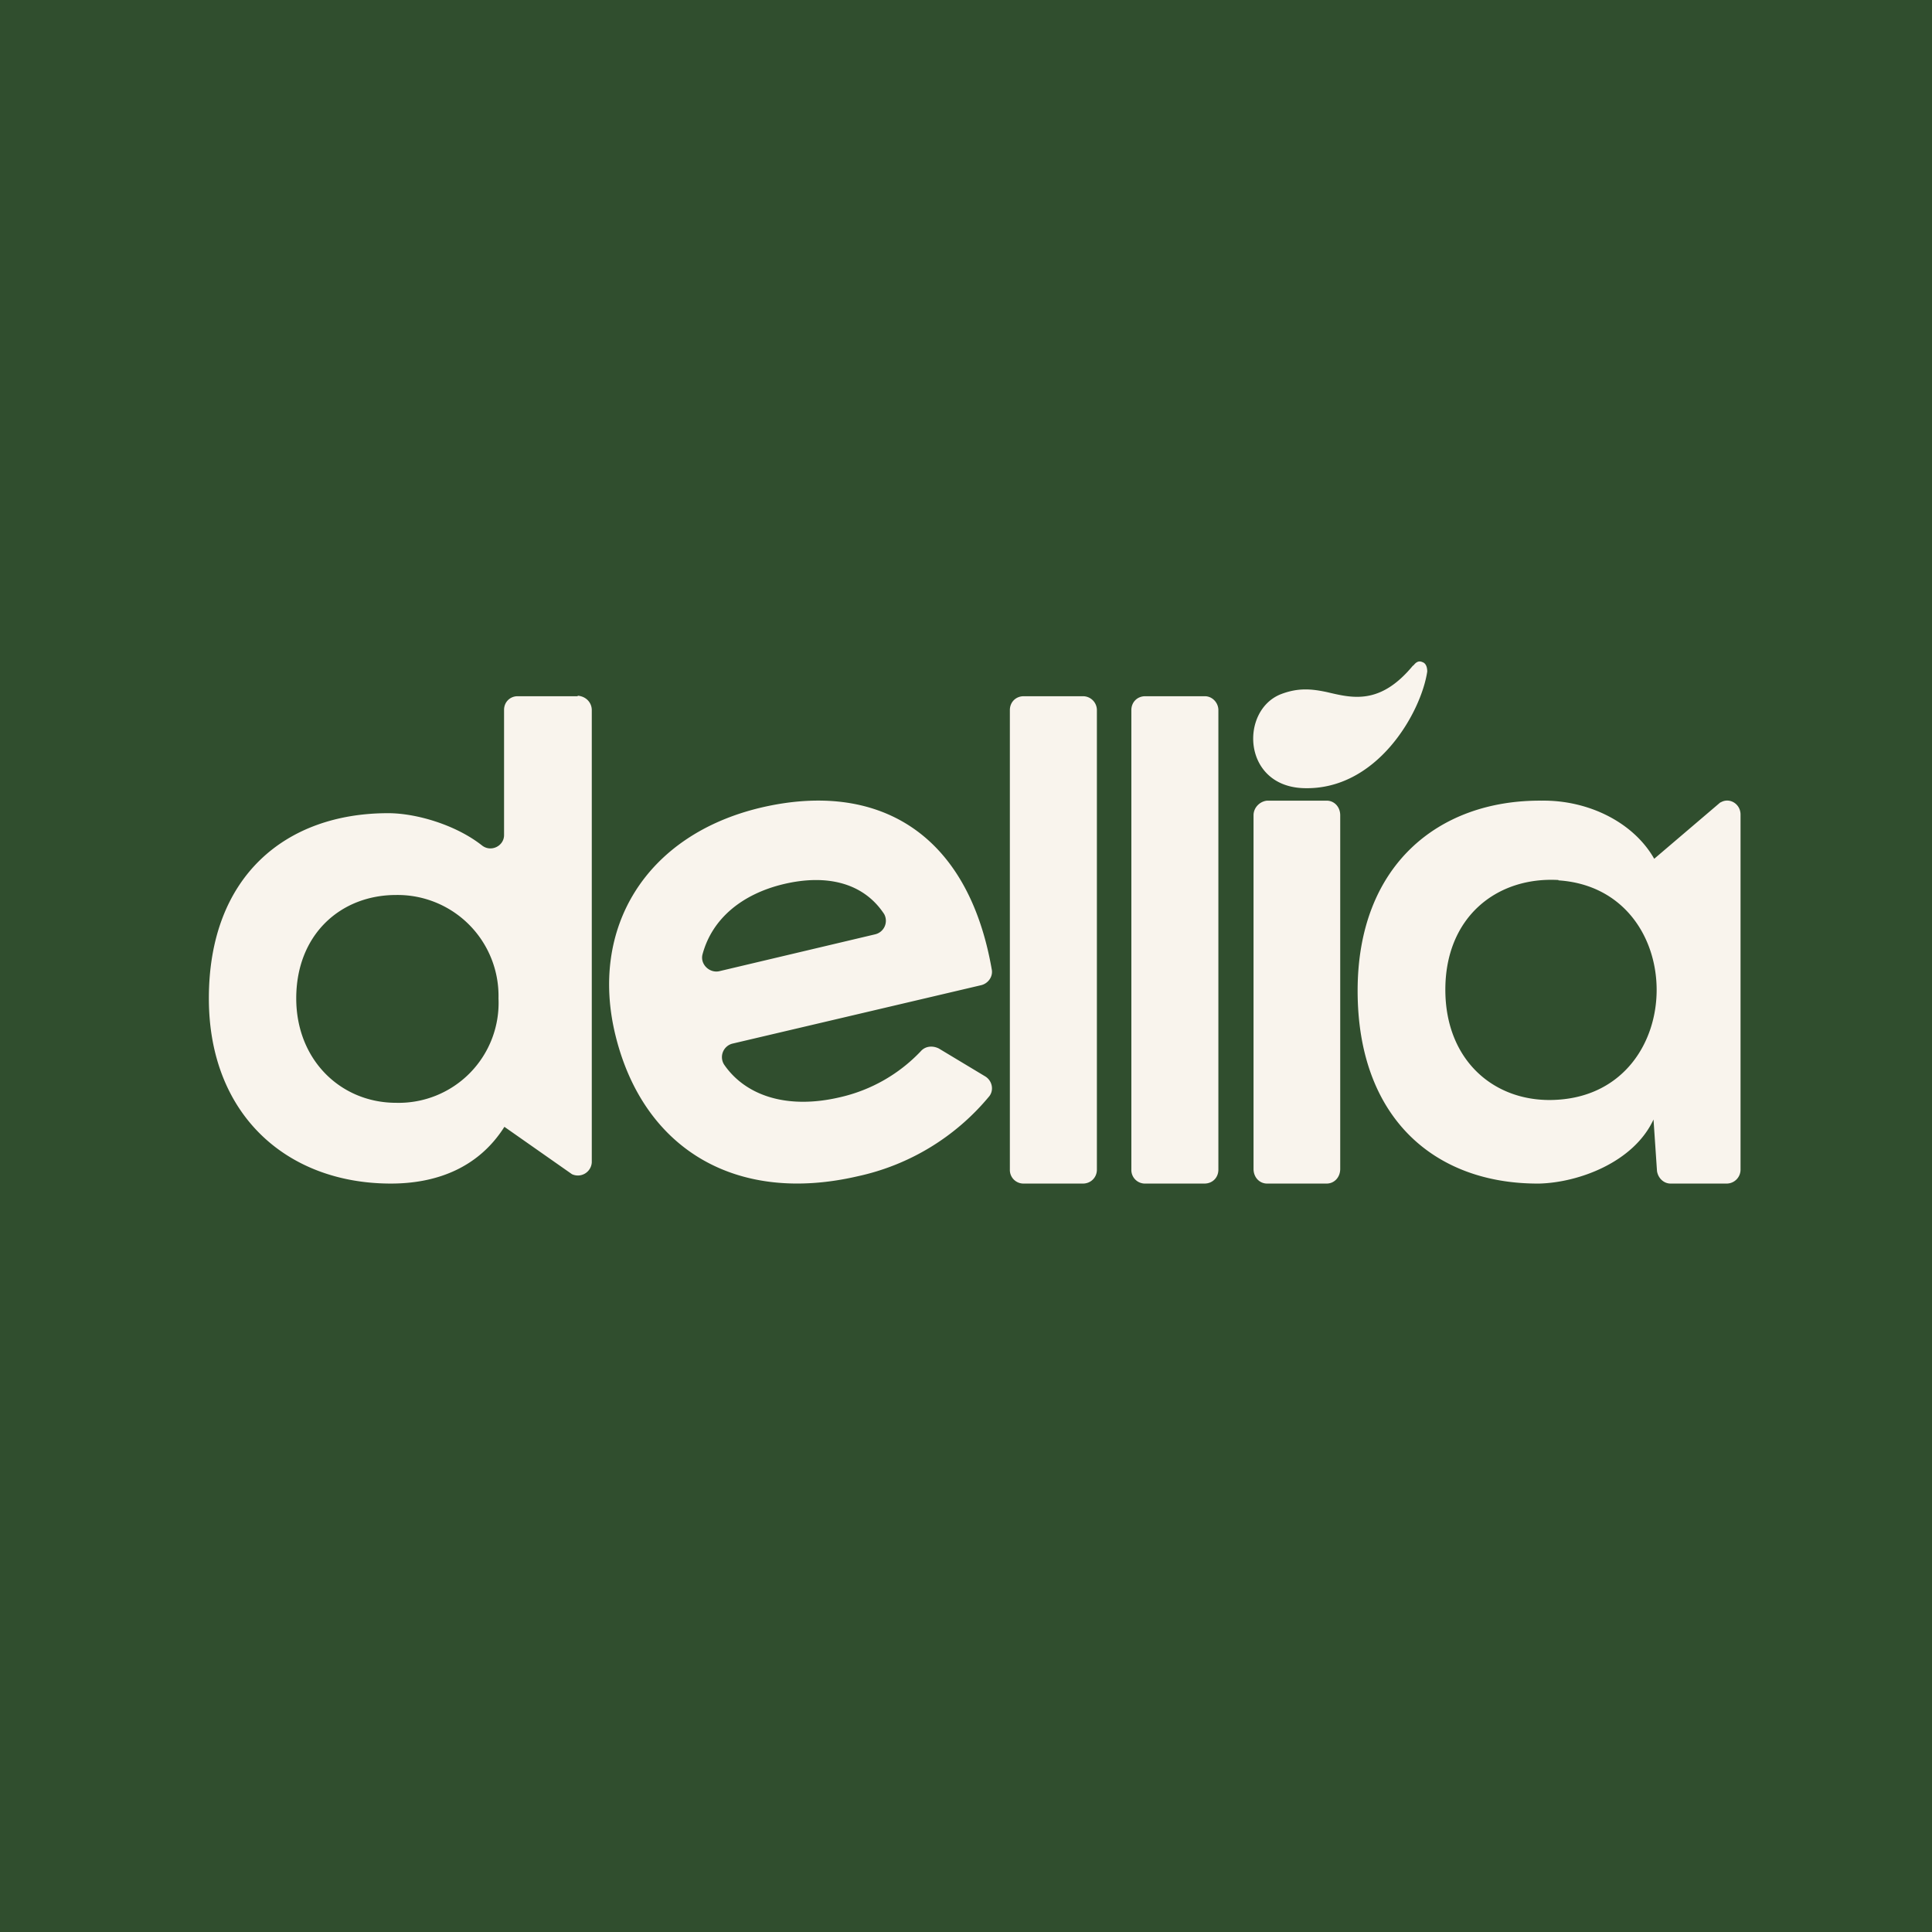 <?xml version="1.0" encoding="UTF-8"?>
<!-- generated by Finnhub -->
<svg viewBox="0 0 55.5 55.5" xmlns="http://www.w3.org/2000/svg">
<path d="M 0,0 H 55.5 V 55.5 H 0 Z" fill="rgb(48, 78, 46)"/>
<path d="M 16.59,19.985 C 16.83,20 17,20.18 17,20.4 V 33.39 A 0.4,0.4 0 0,1 16.43,33.73 L 14.49,32.37 C 13.71,33.6 12.46,34 11.23,34 C 8.24,34 6,32.02 6,28.68 C 6,25.18 8.2,23.36 11.15,23.36 C 11.95,23.36 13.09,23.69 13.85,24.29 C 14.11,24.49 14.48,24.3 14.48,23.99 V 20.39 C 14.48,20.17 14.65,20 14.87,20 H 16.6 Z M 31.11,20 A 0.4,0.4 0 0,1 31.51,20.4 V 33.6 C 31.51,33.83 31.33,34 31.11,34 H 29.4 A 0.39,0.39 0 0,1 29.01,33.6 V 20.4 C 29.01,20.17 29.18,20 29.41,20 H 31.12 Z M 34.61,20 C 34.83,20 35,20.19 35,20.4 V 33.6 C 35,33.83 34.83,34 34.6,34 H 32.9 A 0.39,0.39 0 0,1 32.5,33.6 V 20.4 C 32.5,20.17 32.67,20 32.9,20 H 34.6 Z M 38.11,23 C 38.33,23 38.5,23.18 38.5,23.42 V 33.58 C 38.5,33.82 38.33,34 38.11,34 H 36.4 C 36.18,34 36.01,33.82 36.01,33.58 V 23.42 C 36.01,23.2 36.19,23.02 36.4,23 H 38.12 Z M 49.43,23.05 C 49.68,22.9 50,23.09 50,23.4 V 33.6 A 0.4,0.4 0 0,1 49.61,34 H 47.99 C 47.79,34 47.63,33.84 47.6,33.64 L 47.5,32.16 C 46.93,33.39 45.35,33.97 44.22,34 C 41.22,34.02 39,32.12 39,28.46 C 39,24.86 41.32,22.98 44.28,23 C 45.64,22.98 46.93,23.63 47.52,24.67 L 49.42,23.05 Z M 21.86,23.2 C 25.19,22.42 27.8,23.89 28.49,27.85 C 28.53,28.05 28.39,28.25 28.19,28.3 L 21.04,29.98 A 0.4,0.4 0 0,0 20.8,30.58 C 21.41,31.47 22.6,31.88 24.13,31.52 A 4.6,4.6 0 0,0 26.45,30.2 C 26.58,30.05 26.79,30.03 26.97,30.12 L 28.3,30.92 C 28.5,31.04 28.56,31.31 28.42,31.49 A 6.75,6.75 0 0,1 24.64,33.79 C 21.1,34.61 18.47,32.97 17.68,29.74 C 16.93,26.68 18.53,23.99 21.86,23.2 Z M 11.38,25.71 C 9.78,25.71 8.51,26.85 8.51,28.68 C 8.51,30.45 9.79,31.68 11.38,31.68 A 2.87,2.87 0 0,0 14.32,28.68 A 2.9,2.9 0 0,0 11.38,25.71 Z M 44.77,25.28 C 42.99,25.18 41.52,26.35 41.52,28.43 S 42.99,31.72 44.77,31.59 C 48.53,31.33 48.53,25.54 44.77,25.29 Z M 25.4,26.26 C 24.81,25.36 23.75,25.1 22.5,25.4 C 21.34,25.68 20.46,26.37 20.18,27.42 C 20.11,27.7 20.38,27.96 20.66,27.9 L 25.14,26.84 A 0.4,0.4 0 0,0 25.4,26.26 Z M 40.6,19.12 C 40.65,19.06 40.73,18.96 40.86,19.02 C 40.99,19.06 41,19.23 41,19.29 C 40.83,20.45 39.56,22.73 37.42,22.64 C 35.68,22.56 35.62,20.4 36.8,19.94 C 37.3,19.75 37.68,19.79 38.11,19.88 C 38.84,20.05 39.64,20.27 40.59,19.12 Z" fill="rgb(249, 244, 237)"/>
</svg>
